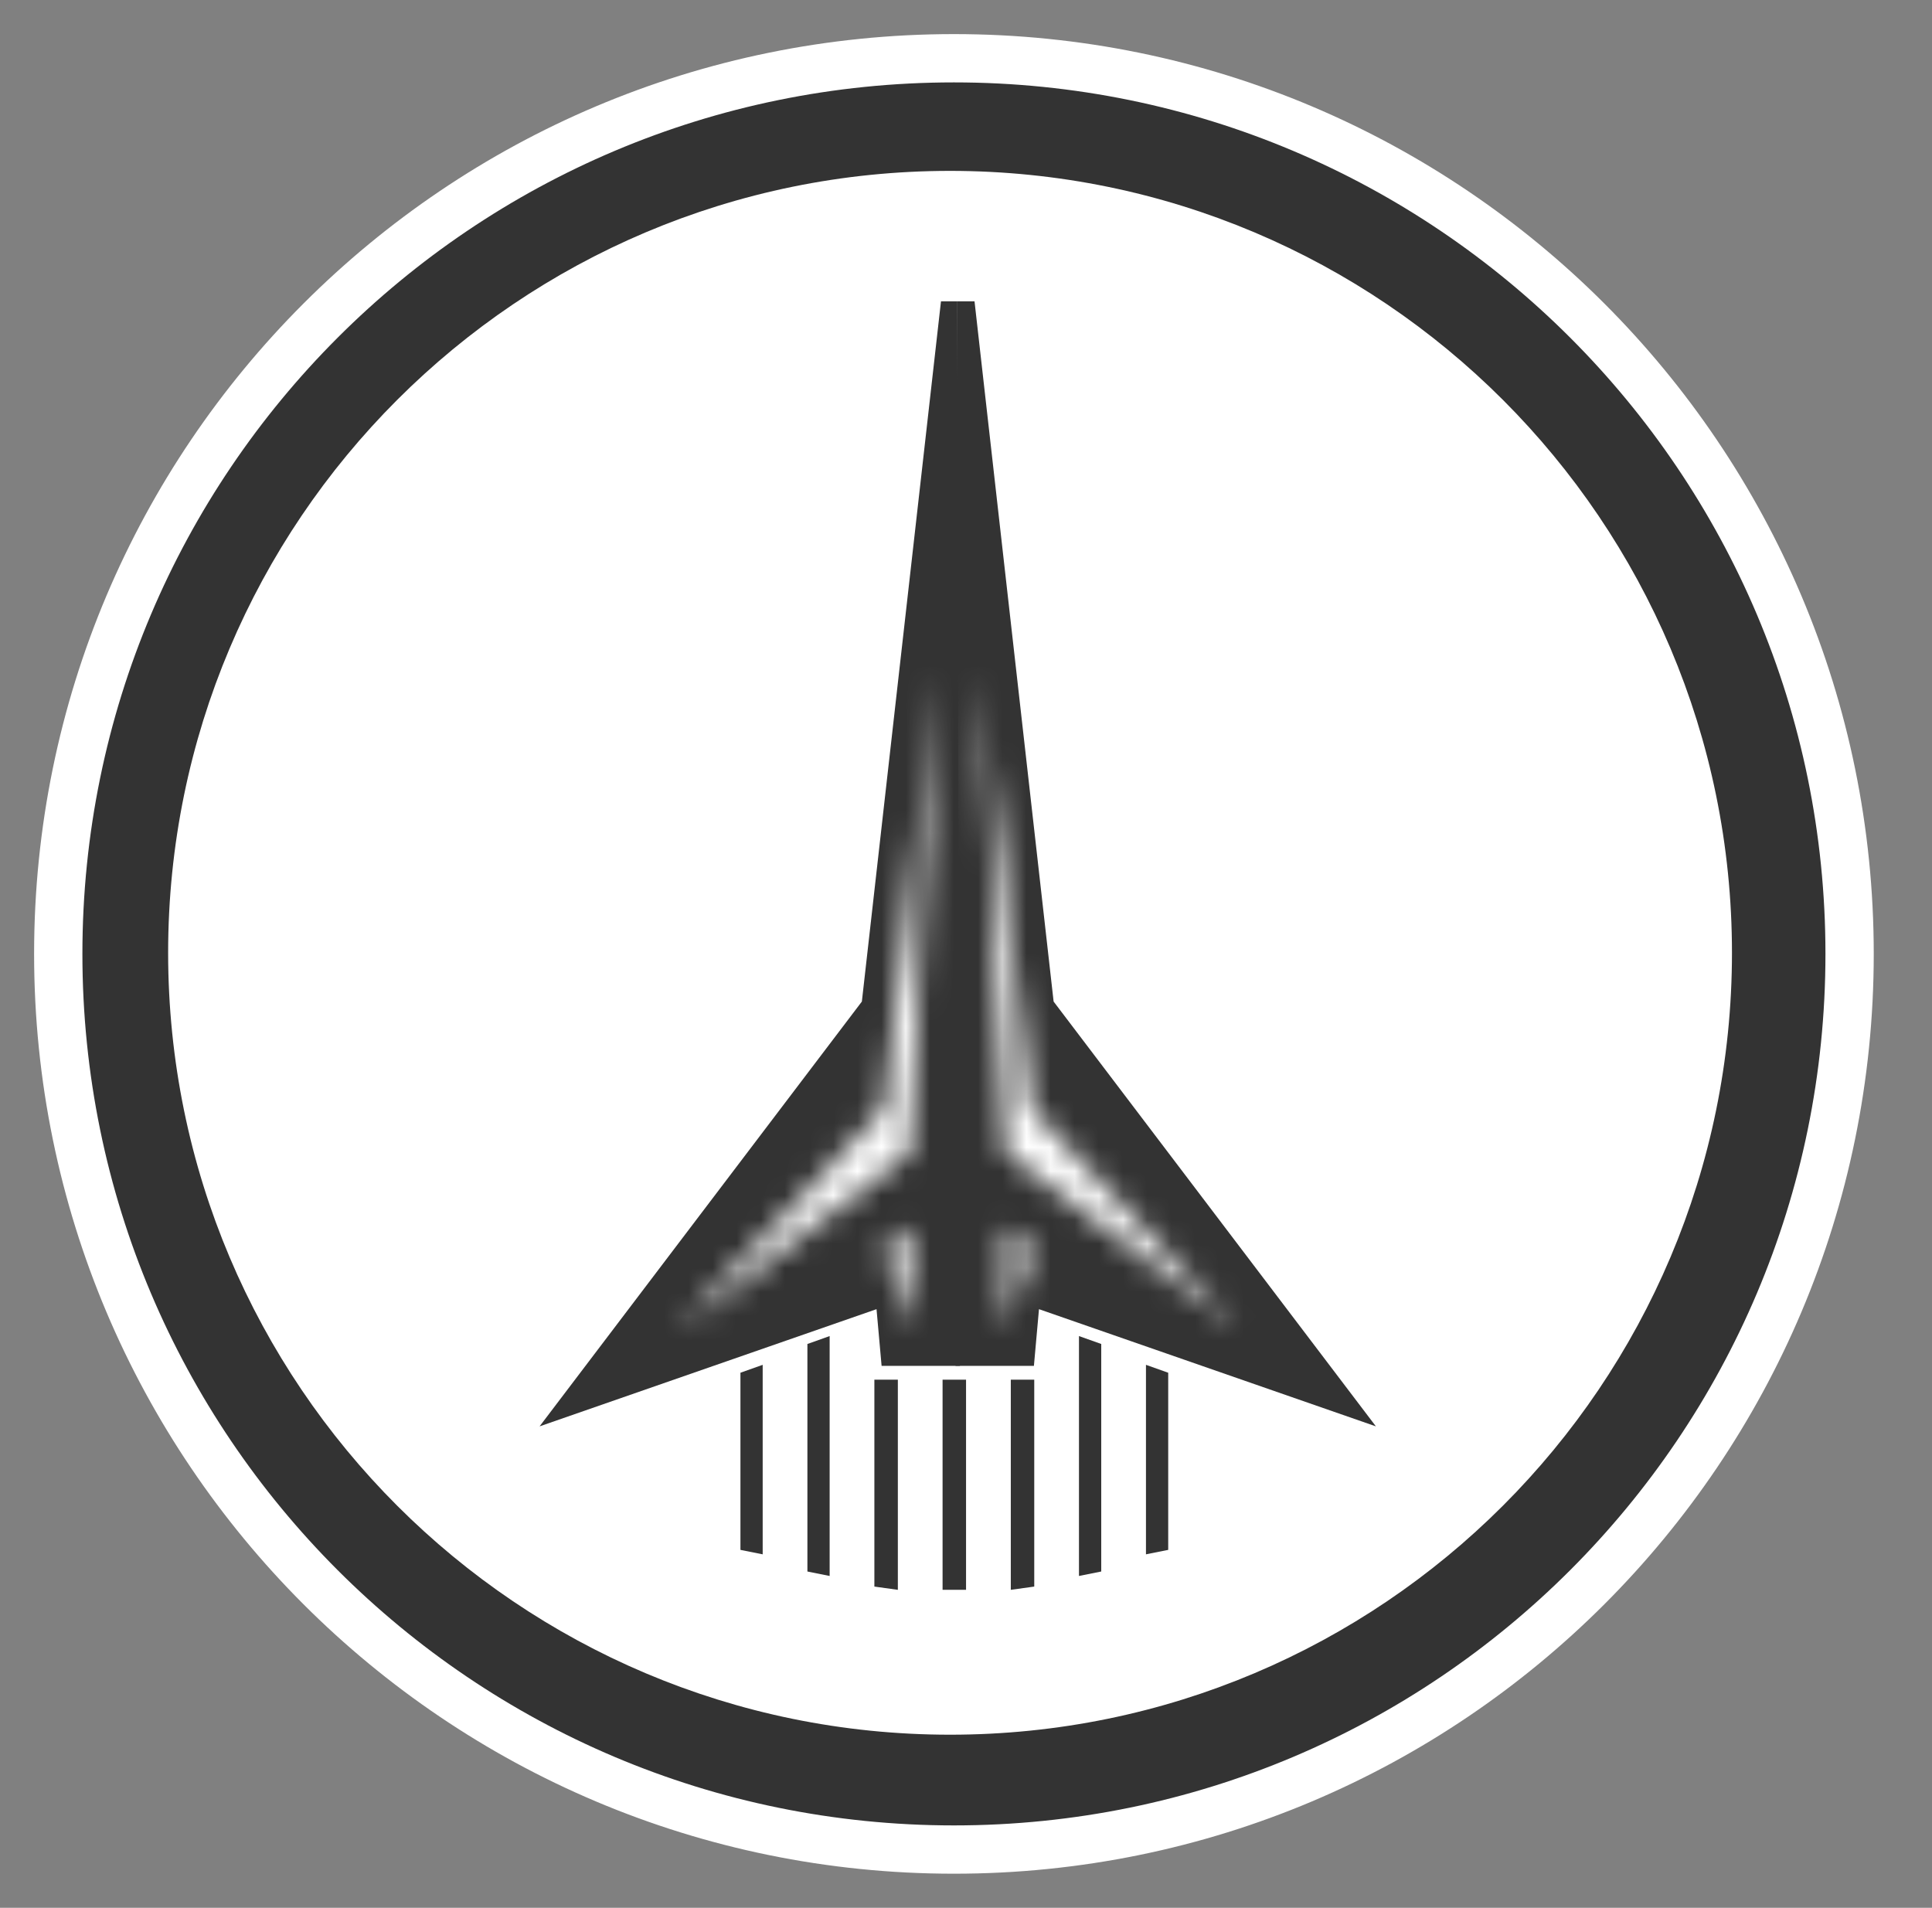 <?xml version="1.0" encoding="UTF-8"?> <svg xmlns="http://www.w3.org/2000/svg" width="80" height="79" viewBox="0 0 80 79" fill="none"><rect x="0" y="0" width="80" height="79" fill="#808080" stroke="none"/><path d="M39.5 76.588C59.983 76.588 76.588 59.983 76.588 39.5C76.588 19.017 59.983 2.412 39.5 2.412C19.017 2.412 2.412 19.017 2.412 39.5C2.412 59.983 19.017 76.588 39.5 76.588Z" fill="#333333" stroke="white" stroke-width="2" stroke-miterlimit="10"></path><path d="M70.717 39.454C70.717 56.783 56.669 70.832 39.34 70.832C22.01 70.832 7.962 56.783 7.962 39.454C7.962 22.125 22.01 8.076 39.34 8.076C56.669 8.076 70.717 22.125 70.717 39.454Z" fill="white" stroke="white" stroke-width="2"></path><path d="M43.628 41.473L40.353 12.478H39.62L39.567 56.559H42.812L43.022 54.211L56.973 59.064L43.628 41.473Z" fill="#333333"></path><mask id="mask0_5540_50" style="mask-type:luminance" maskUnits="userSpaceOnUse" x="40" y="27" width="12" height="29"><path d="M41.63 55.028V50.8L42.728 51.679L41.63 55.028Z" fill="white"></path><path d="M41.63 47.726L40.587 27.852L42.728 45.914L51.237 55.028L41.63 47.726Z" fill="white"></path></mask><g mask="url(#mask0_5540_50)"><path d="M41.63 50.8L47.588 43.351L32.09 30.953V50.8H41.63ZM41.63 55.028H32.09L50.694 58L41.63 55.028ZM42.728 51.679L51.792 54.651L53.854 48.363L48.687 44.23L42.728 51.679ZM40.587 27.852L50.059 26.729L31.06 28.352L40.587 27.852ZM41.63 47.726L32.103 48.226L32.335 52.644L35.858 55.321L41.63 47.726ZM51.237 55.028L45.465 62.623L58.21 48.518L51.237 55.028ZM42.728 45.914L33.255 47.037L33.623 50.141L35.755 52.425L42.728 45.914ZM32.09 50.8V55.028H51.169V50.8H32.09ZM50.694 58L51.792 54.651L33.663 48.707L32.565 52.056L50.694 58ZM48.687 44.23L47.588 43.351L35.671 58.25L36.769 59.128L48.687 44.23ZM31.06 28.352L32.103 48.226L51.156 47.226L50.112 27.352L31.06 28.352ZM35.858 55.321L45.465 62.623L57.009 47.433L47.402 40.131L35.858 55.321ZM58.21 48.518L49.7 39.404L35.755 52.425L44.265 61.538L58.21 48.518ZM52.2 44.791L50.059 26.729L31.114 28.975L33.255 47.037L52.2 44.791Z" fill="white"></path></g><path d="M35.688 41.473L38.964 12.478H39.621L39.749 56.559H36.505L36.295 54.211L22.343 59.064L35.688 41.473Z" fill="#333333"></path><mask id="mask1_5540_50" style="mask-type:luminance" maskUnits="userSpaceOnUse" x="28" y="27" width="11" height="29"><path d="M37.688 55.028V50.8L36.59 51.679L37.688 55.028Z" fill="white"></path><path d="M37.688 47.726L38.731 27.852L36.59 45.914L28.08 55.028L37.688 47.726Z" fill="white"></path></mask><g mask="url(#mask1_5540_50)"><path d="M37.688 50.8L31.729 43.351L47.227 30.953V50.8H37.688ZM37.688 55.028H47.227L28.623 58L37.688 55.028ZM36.59 51.679L27.525 54.651L25.464 48.363L30.631 44.23L36.59 51.679ZM38.731 27.852L29.258 26.729L48.257 28.352L38.731 27.852ZM37.688 47.726L47.214 48.226L46.982 52.644L43.46 55.321L37.688 47.726ZM28.08 55.028L33.852 62.623L21.108 48.518L28.08 55.028ZM36.59 45.914L46.063 47.037L45.695 50.141L43.562 52.425L36.59 45.914ZM47.227 50.8V55.028H28.149V50.8H47.227ZM28.623 58L27.525 54.651L45.654 48.707L46.752 52.056L28.623 58ZM30.631 44.23L31.729 43.351L43.647 58.25L42.549 59.128L30.631 44.23ZM48.257 28.352L47.214 48.226L28.162 47.226L29.205 27.352L48.257 28.352ZM43.46 55.321L33.852 62.623L22.308 47.433L31.916 40.131L43.46 55.321ZM21.108 48.518L29.617 39.404L43.562 52.425L35.053 61.538L21.108 48.518ZM27.117 44.791L29.258 26.729L48.204 28.975L46.063 47.037L27.117 44.791Z" fill="white"></path></g><path d="M40.002 57.131H39.03V65.832H40.002V57.131Z" fill="#333333"></path><path d="M41.855 57.131H42.826V65.698L41.855 65.833V57.131Z" fill="#333333"></path><path d="M37.178 57.131H36.206V65.698L37.178 65.833V57.131Z" fill="#333333"></path><path d="M44.678 55.325L45.6 55.653V65.074L44.678 65.259V55.325Z" fill="#333333"></path><path d="M34.354 55.325L33.433 55.653V65.074L34.354 65.259V55.325Z" fill="#333333"></path><path d="M31.581 56.516L30.66 56.843V64.179L31.581 64.363V56.516Z" fill="#333333"></path><path d="M47.452 56.516L48.373 56.843V64.179L47.452 64.363V56.516Z" fill="#333333"></path></svg> 